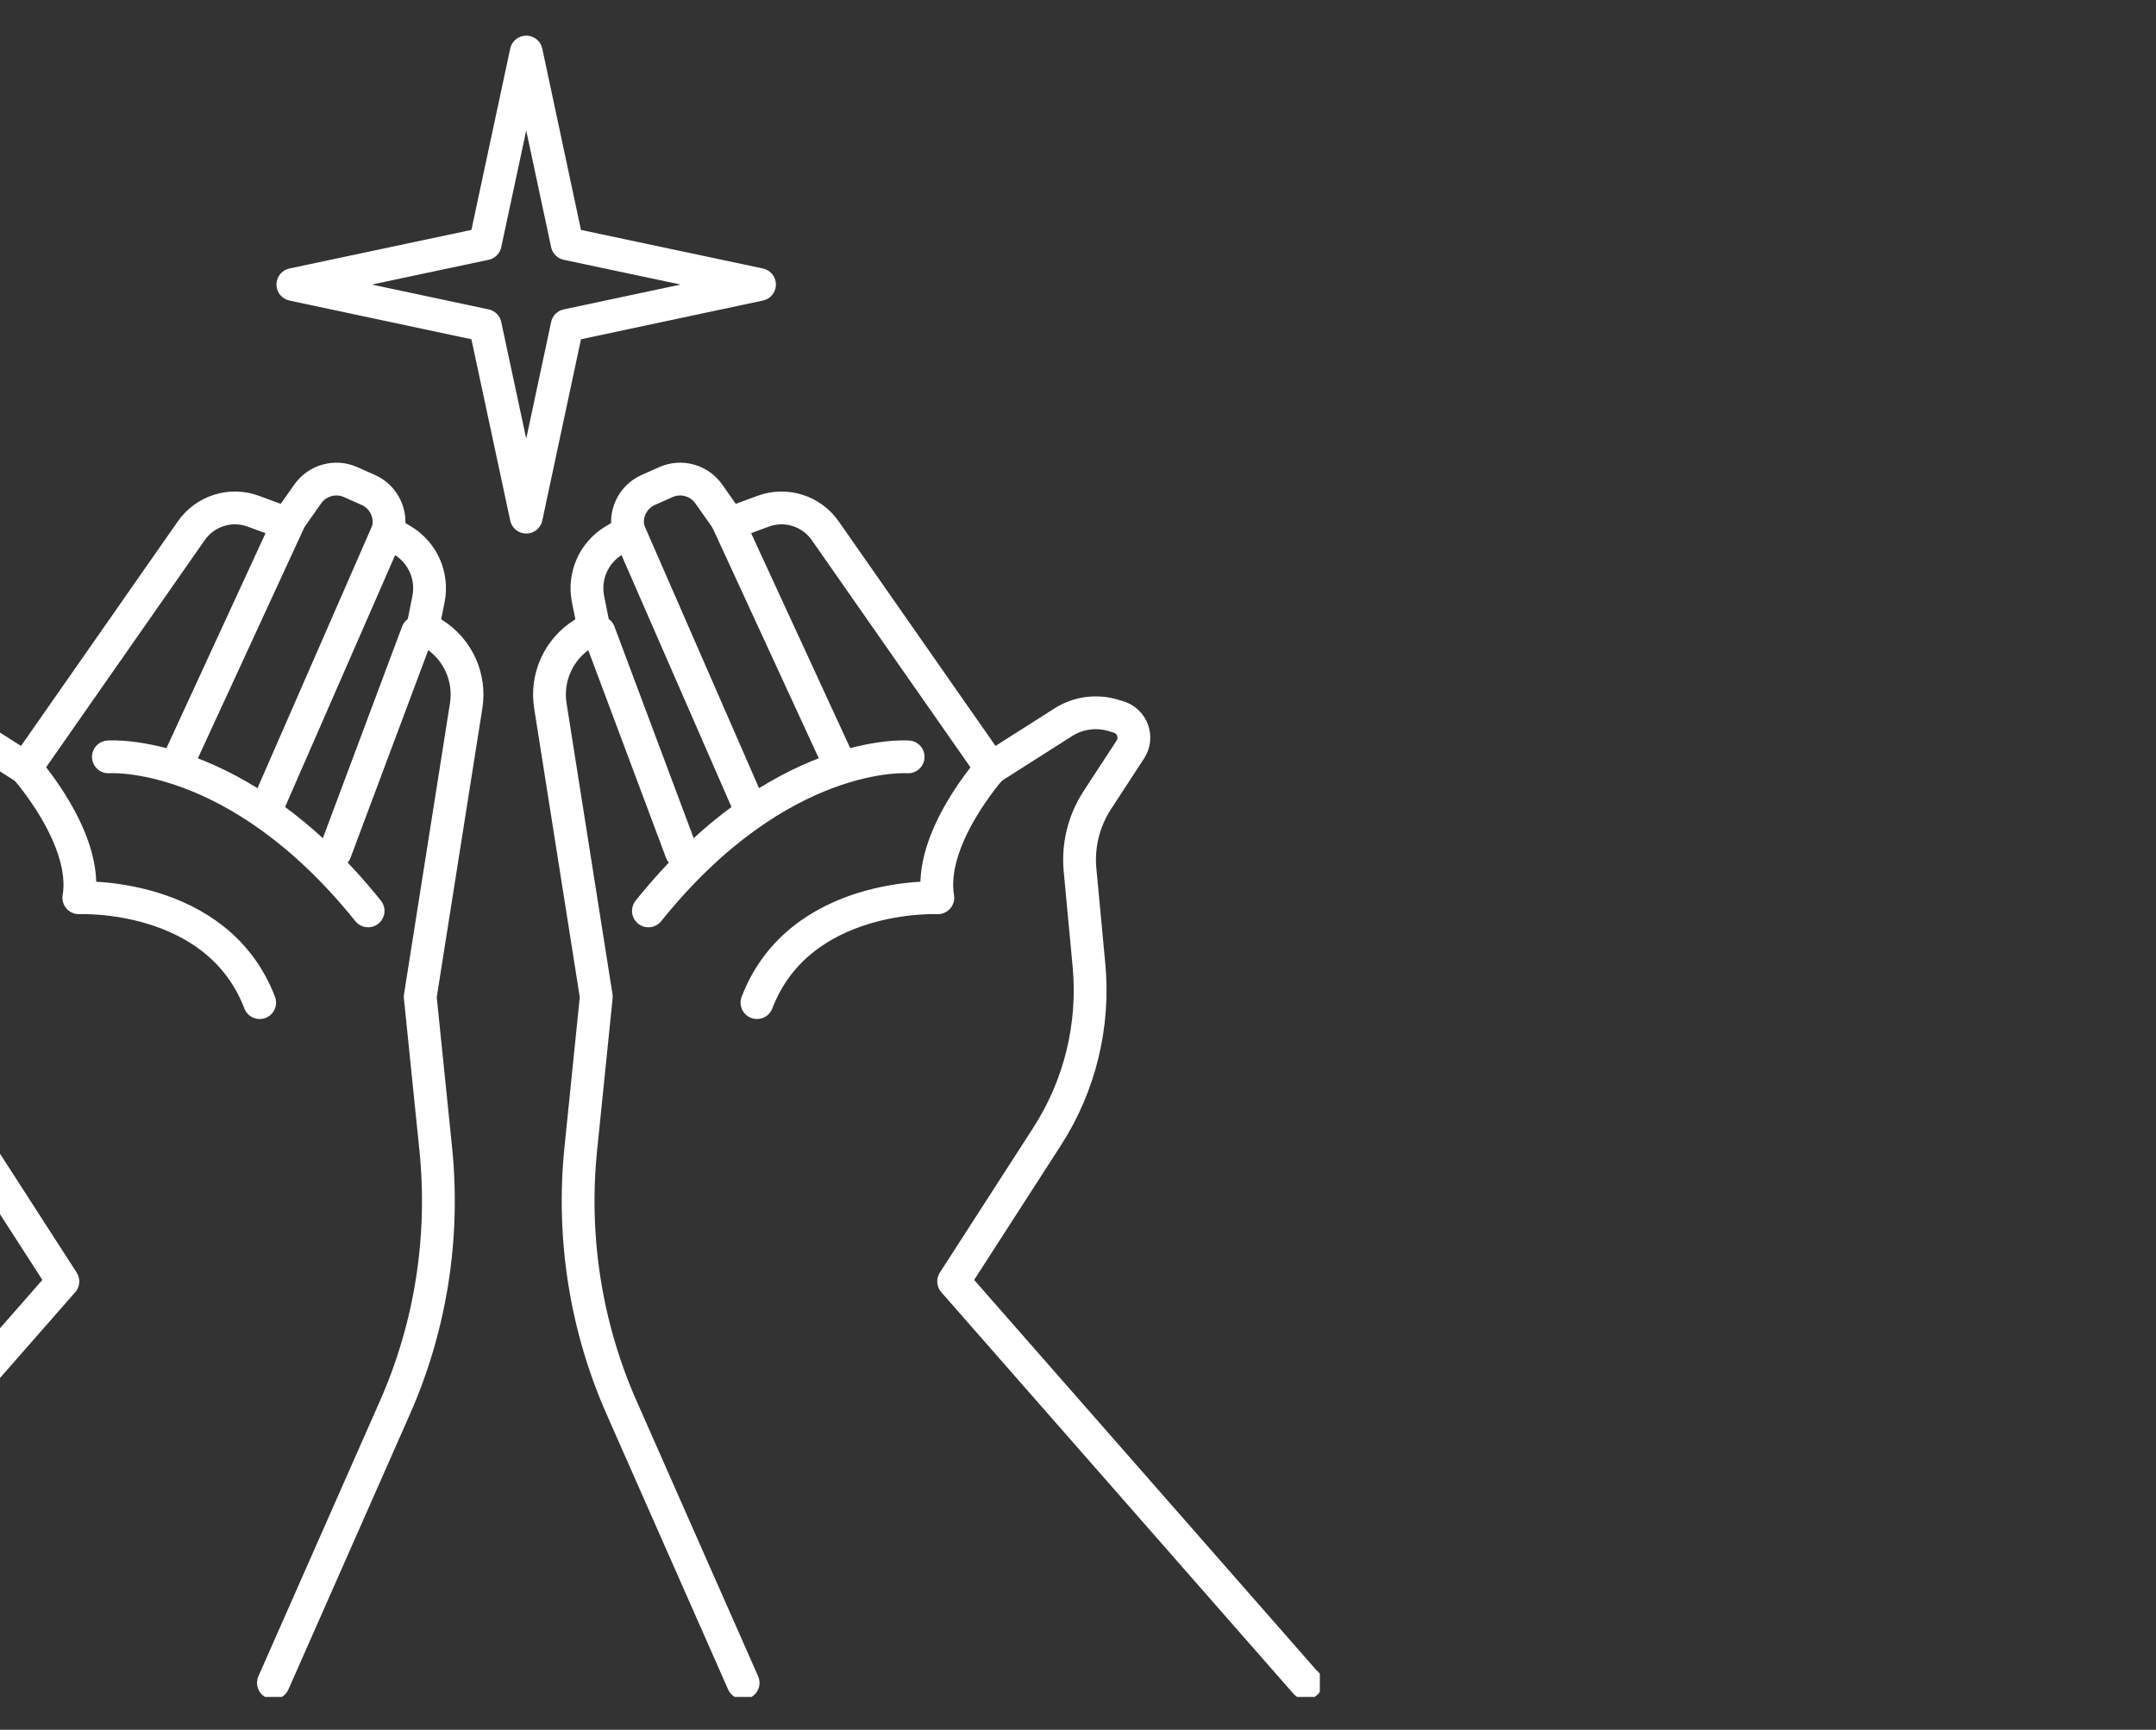 <svg width="263" height="211" viewBox="0 0 263 211" fill="none" xmlns="http://www.w3.org/2000/svg">
<rect x="0" y="0" width="263" height="211" fill="#333333" stroke="none"/>
<g clip-path="url(#clip0_4534_4333)">
<g clip-path="url(#clip1_4534_4333)">
<path d="M64.195 6.35L69.185 29.734L92.647 34.707L69.185 39.697L64.195 63.081L59.188 39.697L35.727 34.707L59.188 29.734L64.195 6.35Z" stroke="white" stroke-width="4" stroke-linecap="round" stroke-linejoin="round"/>
<path d="M33.352 205.28L48.15 171.762C52.542 161.849 54.251 150.949 53.157 140.168L51.26 121.587L56.865 86.094C57.412 82.636 55.857 79.196 52.884 77.322L51.585 76.505L52.269 73.082C52.832 70.271 51.568 67.41 49.107 65.928L47.296 64.838C47.877 62.795 46.869 60.632 44.921 59.763L42.767 58.809C40.905 57.975 38.718 58.588 37.538 60.257L34.992 63.868L30.925 62.369C28.157 61.33 25.03 62.318 23.338 64.736L3.106 93.707L-5.729 88.086C-7.557 86.928 -9.813 86.639 -11.88 87.286L-12.495 87.473C-14.136 88.001 -14.836 89.96 -13.897 91.407L-9.83 97.641C-8.206 100.145 -7.472 103.125 -7.745 106.089L-8.839 117.738C-9.522 125.079 -7.728 132.436 -3.729 138.636L7.668 156.314L-35.291 205.297V205.28" stroke="white" stroke-width="4" stroke-linecap="round" stroke-linejoin="round"/>
<path d="M35.283 63.544L21.646 93.127" stroke="white" stroke-width="4" stroke-linecap="round" stroke-linejoin="round"/>
<path d="M47.312 64.753L32.463 98.731" stroke="white" stroke-width="4" stroke-linecap="round" stroke-linejoin="round"/>
<path d="M50.919 77.135L40.889 103.925" stroke="white" stroke-width="4" stroke-linecap="round" stroke-linejoin="round"/>
<path d="M3.123 93.707C3.123 93.707 10.83 102.325 9.617 109.512C9.617 109.512 26.465 108.712 31.677 122.303" stroke="white" stroke-width="4" stroke-linecap="round" stroke-linejoin="round"/>
<path d="M13.223 92.327C13.223 92.327 28.858 91.135 44.904 111.113" stroke="white" stroke-width="4" stroke-linecap="round" stroke-linejoin="round"/>
<path d="M90.649 205.28L75.85 171.762C71.459 161.849 69.75 150.949 70.844 140.168L72.74 121.587L67.136 86.094C66.589 82.636 68.144 79.196 71.117 77.322L72.416 76.505L71.732 73.082C71.168 70.271 72.433 67.41 74.894 65.928L76.705 64.838C76.124 62.795 77.132 60.632 79.08 59.763L81.233 58.809C83.096 57.975 85.283 58.588 86.462 60.257L89.008 63.868L93.075 62.369C95.844 61.33 98.971 62.318 100.662 64.736L120.895 93.707L129.729 88.086C131.558 86.928 133.813 86.639 135.881 87.286L136.496 87.473C138.137 88.001 138.837 89.96 137.897 91.407L133.831 97.641C132.207 100.145 131.472 103.125 131.746 106.089L132.839 117.738C133.523 125.079 131.729 132.436 127.73 138.636L116.332 156.314L159.292 205.297L159.326 205.28" stroke="white" stroke-width="4" stroke-linecap="round" stroke-linejoin="round"/>
<path d="M88.734 63.544L102.371 93.127" stroke="white" stroke-width="4" stroke-linecap="round" stroke-linejoin="round"/>
<path d="M76.705 64.753L91.538 98.731" stroke="white" stroke-width="4" stroke-linecap="round" stroke-linejoin="round"/>
<path d="M73.082 77.135L83.113 103.925" stroke="white" stroke-width="4" stroke-linecap="round" stroke-linejoin="round"/>
<path d="M120.894 93.707C120.894 93.707 113.187 102.325 114.401 109.512C114.401 109.512 97.552 108.712 92.34 122.303" stroke="white" stroke-width="4" stroke-linecap="round" stroke-linejoin="round"/>
<path d="M110.779 92.327C110.779 92.327 95.143 91.135 79.098 111.113" stroke="white" stroke-width="4" stroke-linecap="round" stroke-linejoin="round"/>
</g>
</g>
<defs>
<clipPath id="clip0_4534_4333">
<rect width="263" height="211" fill="white"/>
</clipPath>
<clipPath id="clip1_4534_4333">
<rect width="198" height="207" fill="white" transform="translate(-37)"/>
</clipPath>
</defs>
</svg>
